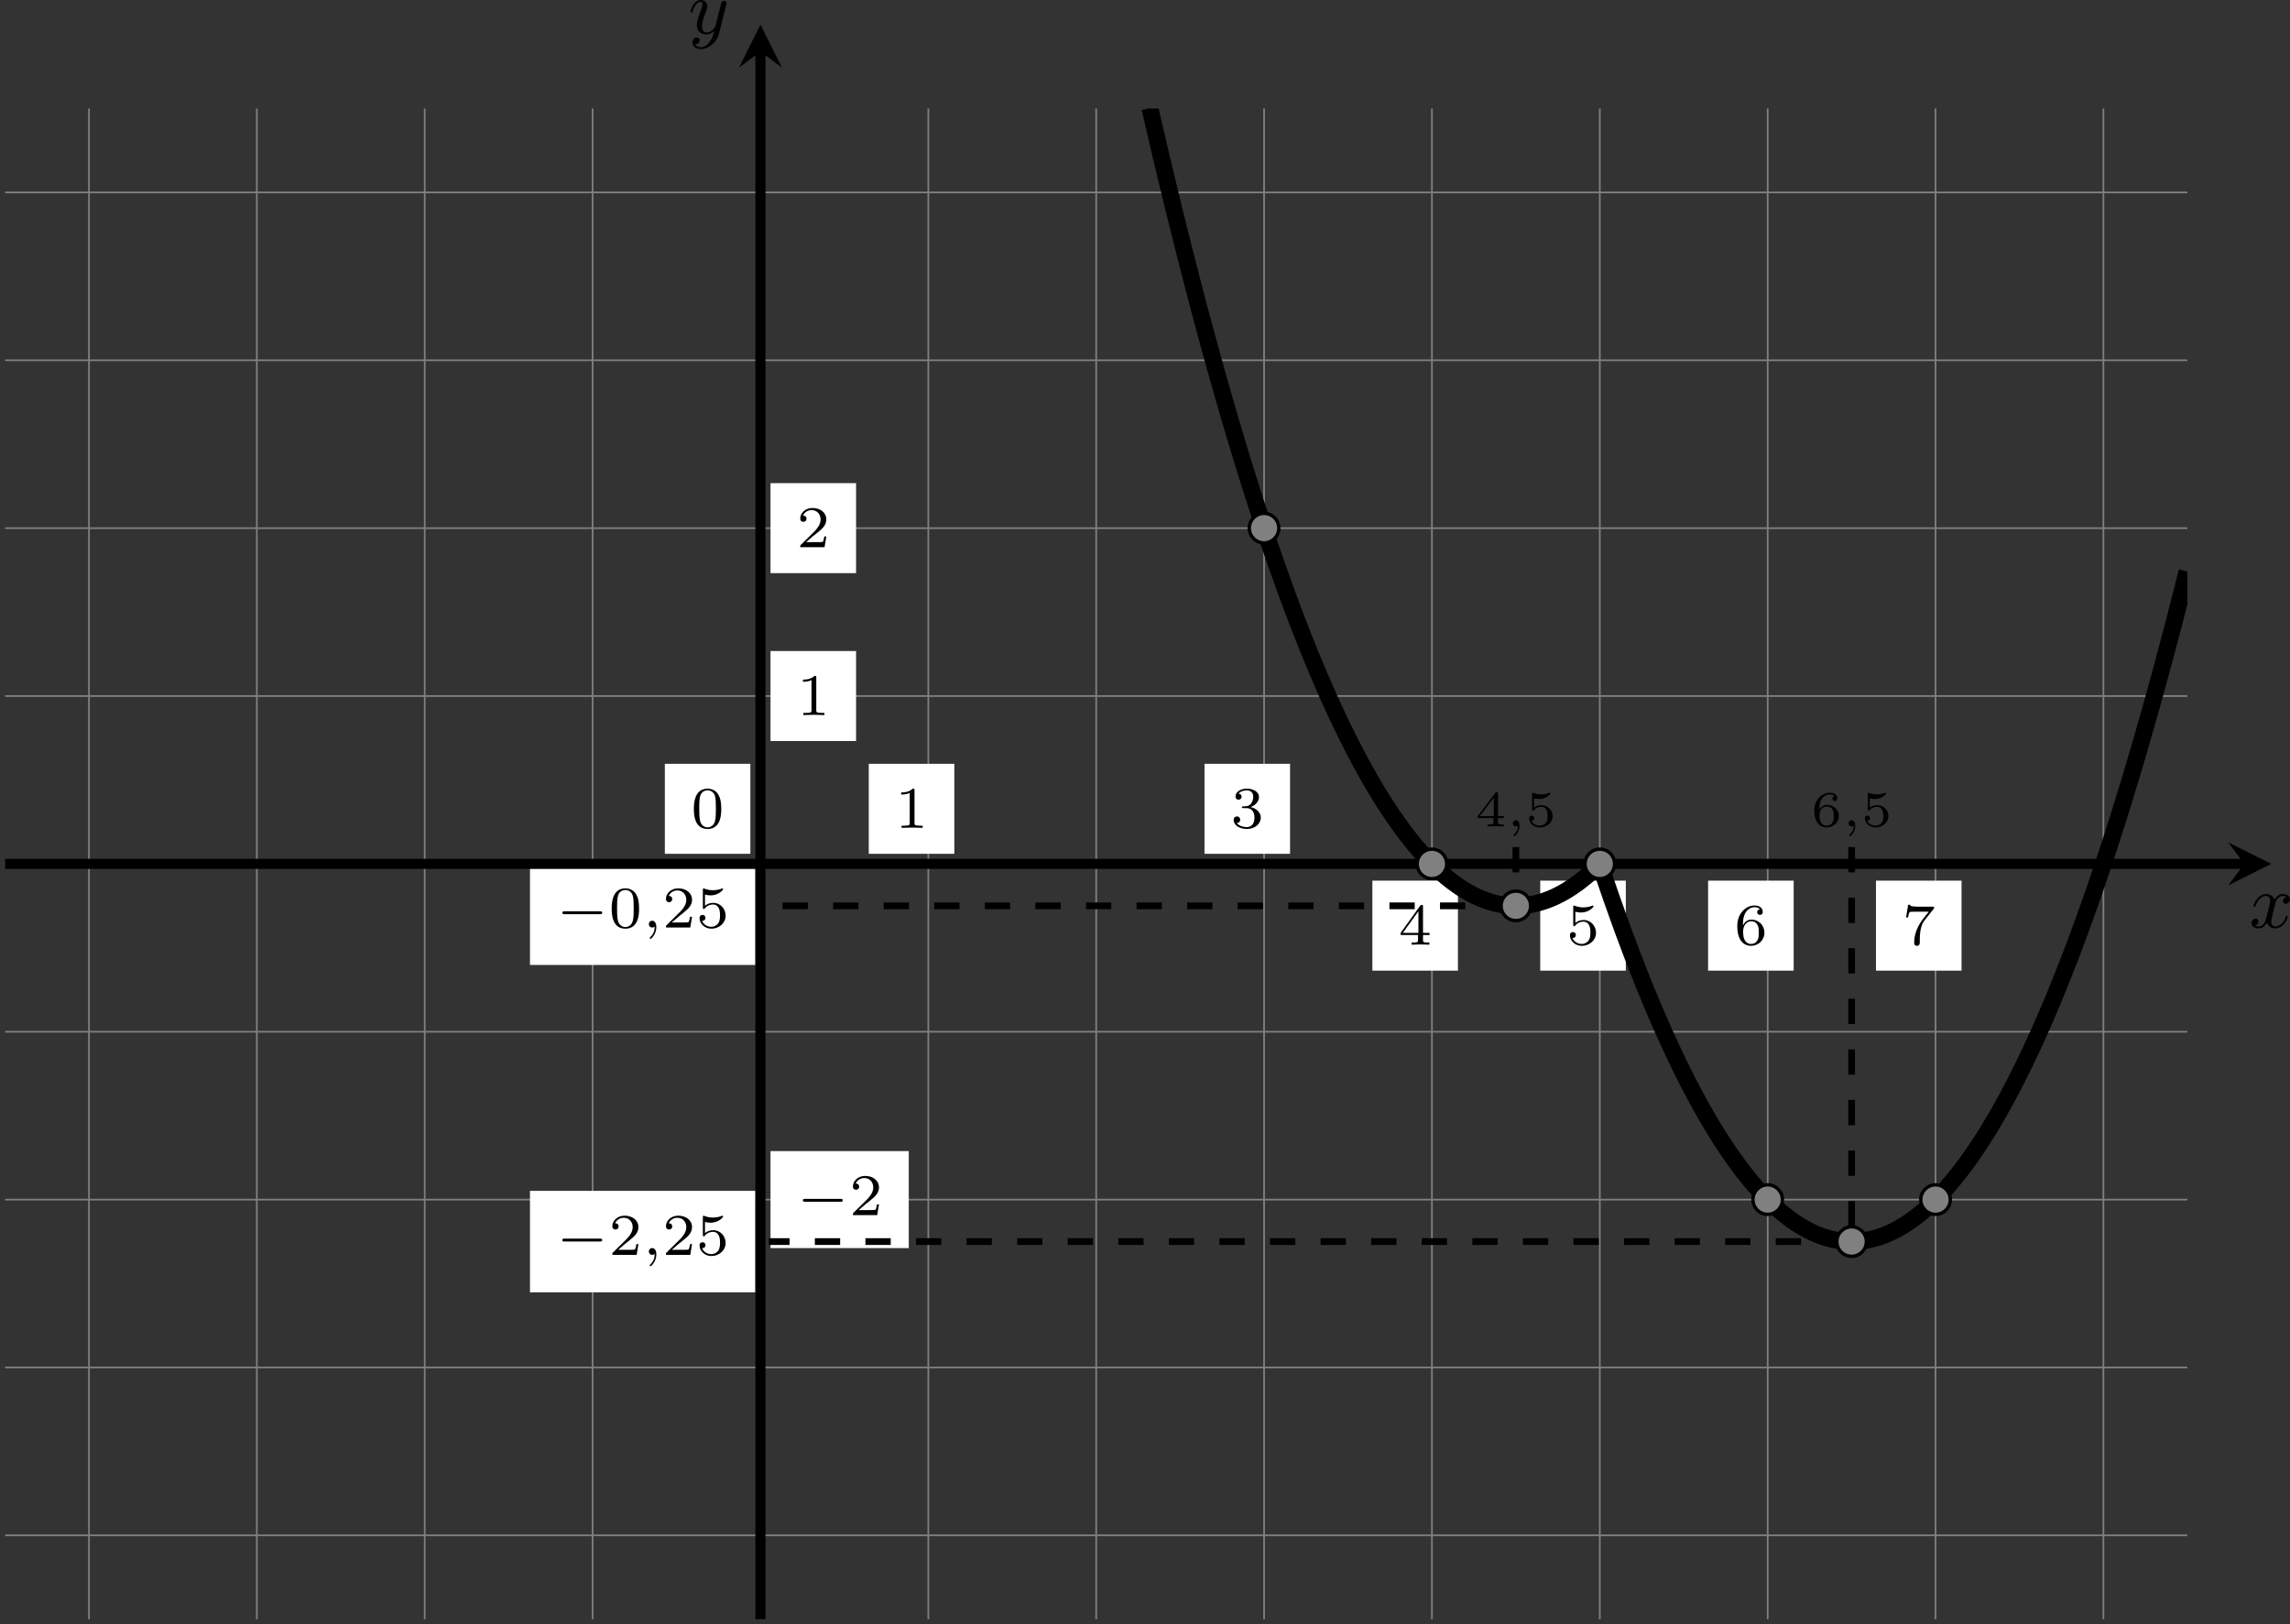 <?xml version='1.0' encoding='UTF-8'?>
<!-- This file was generated by dvisvgm 2.13.3 -->
<svg version='1.1' xmlns='http://www.w3.org/2000/svg' xmlns:xlink='http://www.w3.org/1999/xlink' width='541.37pt' height='384.015pt' viewBox='-0 331.009 541.37 384.015'>
<rect x="-0" y="331.009" width="541.37" height="384.015" fill="#333333" stroke="none"/>
<defs>
<clipPath id='clip1'>
<path d='M.598 356.914V178.328H258.551V356.914ZM258.551 178.328'/>
</clipPath>
<path id='g5-120' d='M4.411-3.622C4.08-3.56 3.981-3.273 3.981-3.138C3.981-2.968 4.107-2.815 4.331-2.815C4.582-2.815 4.824-3.031 4.824-3.344C4.824-3.757 4.376-3.963 3.954-3.963C3.416-3.963 3.102-3.488 2.995-3.3C2.824-3.739 2.43-3.963 2-3.963C1.04-3.963 .52-2.815 .52-2.582C.52-2.502 .583-2.475 .646-2.475C.726-2.475 .753-2.52 .771-2.573C1.049-3.461 1.641-3.739 1.982-3.739C2.242-3.739 2.475-3.569 2.475-3.147C2.475-2.824 2.089-1.39 1.973-.959C1.901-.681 1.632-.126 1.139-.126C.959-.126 .771-.188 .681-.242C.924-.287 1.103-.493 1.103-.726C1.103-.95 .933-1.049 .762-1.049C.502-1.049 .269-.825 .269-.52C.269-.081 .753 .099 1.13 .099C1.65 .099 1.955-.332 2.089-.574C2.313 .018 2.842 .099 3.084 .099C4.053 .099 4.564-1.067 4.564-1.282C4.564-1.327 4.537-1.39 4.447-1.39C4.349-1.39 4.34-1.354 4.295-1.219C4.098-.574 3.578-.126 3.111-.126C2.851-.126 2.609-.287 2.609-.717C2.609-.915 2.735-1.408 2.815-1.748C2.851-1.91 3.093-2.878 3.111-2.941C3.219-3.264 3.488-3.739 3.945-3.739C4.107-3.739 4.277-3.712 4.411-3.622Z'/>
<path id='g5-121' d='M4.501-3.452C4.51-3.497 4.528-3.551 4.528-3.604C4.528-3.721 4.447-3.865 4.25-3.865C4.133-3.865 3.972-3.793 3.9-3.622C3.891-3.587 3.802-3.219 3.748-3.022L3.3-1.228C3.228-.968 3.228-.95 3.21-.87C3.201-.834 2.824-.126 2.179-.126C1.623-.126 1.623-.69 1.623-.861C1.623-1.264 1.739-1.704 2.125-2.708C2.197-2.914 2.251-3.04 2.251-3.21C2.251-3.649 1.919-3.963 1.479-3.963C.619-3.963 .26-2.69 .26-2.582C.26-2.502 .323-2.475 .386-2.475C.484-2.475 .493-2.529 .529-2.645C.717-3.309 1.076-3.739 1.453-3.739C1.668-3.739 1.668-3.569 1.668-3.443C1.668-3.291 1.632-3.129 1.551-2.914C1.13-1.802 1.013-1.426 1.013-.995C1.013 0 1.82 .099 2.152 .099C2.591 .099 2.905-.134 3.067-.296C2.95 .161 2.851 .565 2.502 1.013C2.233 1.372 1.874 1.614 1.479 1.614C1.228 1.614 .933 1.524 .807 1.273C1.282 1.273 1.345 .879 1.345 .789C1.345 .592 1.201 .466 1.004 .466C.789 .466 .502 .637 .502 1.049C.502 1.515 .915 1.838 1.479 1.838C2.394 1.838 3.371 1.058 3.631 .009L4.501-3.452Z'/>
<path id='g4-59' d='M1.375-.084C1.375 .484 1.076 .813 .927 .944C.867 1.004 .849 1.016 .849 1.052C.849 1.106 .903 1.16 .95 1.16C1.034 1.16 1.572 .681 1.572-.054C1.572-.43 1.417-.723 1.13-.723C.897-.723 .771-.538 .771-.365C.771-.185 .897 0 1.136 0C1.225 0 1.309-.024 1.375-.084Z'/>
<path id='g6-52' d='M3.371-.98V-1.213H2.672V-3.856C2.672-3.993 2.672-4.035 2.523-4.035C2.415-4.035 2.403-4.017 2.349-3.945L.275-1.213V-.98H2.134V-.502C2.134-.305 2.134-.233 1.632-.233H1.459V0C1.578-.006 2.14-.024 2.403-.024S3.228-.006 3.347 0V-.233H3.174C2.672-.233 2.672-.305 2.672-.502V-.98H3.371ZM2.176-3.383V-1.213H.532L2.176-3.383Z'/>
<path id='g6-53' d='M1.016-3.318C1.213-3.264 1.423-3.24 1.626-3.24C1.757-3.24 2.092-3.24 2.469-3.449C2.57-3.509 2.941-3.754 2.941-3.879C2.941-3.957 2.881-3.975 2.857-3.975C2.839-3.975 2.833-3.975 2.768-3.951C2.552-3.867 2.248-3.784 1.859-3.784C1.566-3.784 1.243-3.838 .974-3.939C.915-3.963 .891-3.975 .867-3.975C.783-3.975 .783-3.909 .783-3.814V-2.02C.783-1.919 .783-1.847 .891-1.847C.944-1.847 .962-1.871 1.004-1.919C1.154-2.11 1.417-2.313 1.883-2.313C2.618-2.313 2.618-1.417 2.618-1.225C2.618-.992 2.6-.658 2.403-.412C2.218-.185 1.943-.09 1.686-.09C1.273-.09 .861-.317 .717-.664C1.01-.669 1.046-.903 1.046-.974C1.046-1.136 .921-1.279 .735-1.279C.681-1.279 .43-1.249 .43-.95C.43-.4 .95 .126 1.704 .126C2.523 .126 3.216-.454 3.216-1.201C3.216-1.883 2.666-2.505 1.895-2.505C1.506-2.505 1.207-2.379 1.016-2.218V-3.318Z'/>
<path id='g6-54' d='M.974-1.979C.98-2.277 .992-2.774 1.201-3.144C1.465-3.599 1.859-3.778 2.218-3.778C2.355-3.778 2.63-3.754 2.774-3.587C2.552-3.551 2.517-3.395 2.517-3.3C2.517-3.144 2.624-3.013 2.803-3.013S3.096-3.126 3.096-3.312C3.096-3.676 2.821-3.975 2.212-3.975C1.285-3.975 .377-3.168 .377-1.895C.377-.442 1.052 .126 1.841 .126C2.074 .126 2.481 .09 2.845-.263C3.037-.454 3.27-.693 3.27-1.219C3.27-1.423 3.246-1.805 2.881-2.146C2.672-2.337 2.409-2.546 1.901-2.546C1.482-2.546 1.178-2.331 .974-1.979ZM1.835-.09C.992-.09 .992-1.118 .992-1.351C.992-1.865 1.333-2.355 1.871-2.355C2.182-2.355 2.361-2.23 2.505-2.038C2.672-1.805 2.672-1.536 2.672-1.219C2.672-.807 2.66-.604 2.457-.365C2.313-.185 2.122-.09 1.835-.09Z'/>
<path id='g10-59' d='M1.471-.112C1.471 .272 1.402 .718 .928 1.165C.9 1.193 .879 1.213 .879 1.248C.879 1.297 .934 1.346 .976 1.346C1.074 1.346 1.667 .788 1.667-.042C1.667-.474 1.499-.802 1.179-.802C.948-.802 .781-.621 .781-.404C.781-.181 .941 0 1.186 0C1.353 0 1.465-.112 1.471-.112Z'/>
<path id='g11-48' d='M3.599-2.225C3.599-2.992 3.508-3.543 3.187-4.031C2.971-4.352 2.538-4.631 1.981-4.631C.363-4.631 .363-2.727 .363-2.225S.363 .139 1.981 .139S3.599-1.723 3.599-2.225ZM1.981-.056C1.66-.056 1.234-.244 1.095-.816C.997-1.227 .997-1.799 .997-2.315C.997-2.824 .997-3.354 1.102-3.738C1.248-4.289 1.695-4.435 1.981-4.435C2.357-4.435 2.72-4.205 2.845-3.801C2.957-3.424 2.964-2.922 2.964-2.315C2.964-1.799 2.964-1.283 2.873-.844C2.734-.209 2.26-.056 1.981-.056Z'/>
<path id='g11-49' d='M2.336-4.435C2.336-4.624 2.322-4.631 2.127-4.631C1.681-4.191 1.046-4.184 .76-4.184V-3.933C.928-3.933 1.388-3.933 1.771-4.129V-.572C1.771-.342 1.771-.251 1.074-.251H.809V0C.934-.007 1.792-.028 2.05-.028C2.267-.028 3.145-.007 3.299 0V-.251H3.034C2.336-.251 2.336-.342 2.336-.572V-4.435Z'/>
<path id='g11-50' d='M3.522-1.269H3.285C3.264-1.116 3.194-.704 3.103-.635C3.048-.593 2.511-.593 2.413-.593H1.13C1.862-1.241 2.106-1.437 2.525-1.764C3.041-2.176 3.522-2.608 3.522-3.271C3.522-4.115 2.783-4.631 1.89-4.631C1.025-4.631 .439-4.024 .439-3.382C.439-3.027 .739-2.992 .809-2.992C.976-2.992 1.179-3.11 1.179-3.361C1.179-3.487 1.13-3.731 .767-3.731C.983-4.226 1.458-4.38 1.785-4.38C2.483-4.38 2.845-3.836 2.845-3.271C2.845-2.664 2.413-2.183 2.19-1.932L.509-.272C.439-.209 .439-.195 .439 0H3.313L3.522-1.269Z'/>
<path id='g11-51' d='M1.904-2.329C2.448-2.329 2.838-1.953 2.838-1.206C2.838-.342 2.336-.084 1.932-.084C1.653-.084 1.039-.16 .746-.572C1.074-.586 1.151-.816 1.151-.962C1.151-1.186 .983-1.346 .767-1.346C.572-1.346 .377-1.227 .377-.941C.377-.286 1.102 .139 1.946 .139C2.915 .139 3.585-.509 3.585-1.206C3.585-1.75 3.138-2.294 2.371-2.455C3.103-2.72 3.368-3.243 3.368-3.668C3.368-4.219 2.734-4.631 1.96-4.631S.593-4.254 .593-3.696C.593-3.459 .746-3.327 .955-3.327C1.172-3.327 1.311-3.487 1.311-3.682C1.311-3.884 1.172-4.031 .955-4.045C1.2-4.352 1.681-4.428 1.939-4.428C2.253-4.428 2.692-4.275 2.692-3.668C2.692-3.375 2.594-3.055 2.413-2.838C2.183-2.573 1.988-2.559 1.639-2.538C1.465-2.525 1.451-2.525 1.416-2.518C1.402-2.518 1.346-2.504 1.346-2.427C1.346-2.329 1.409-2.329 1.527-2.329H1.904Z'/>
<path id='g11-52' d='M3.689-1.144V-1.395H2.915V-4.505C2.915-4.652 2.915-4.7 2.762-4.7C2.678-4.7 2.65-4.7 2.58-4.603L.272-1.395V-1.144H2.322V-.572C2.322-.335 2.322-.251 1.757-.251H1.569V0C1.918-.014 2.364-.028 2.615-.028C2.873-.028 3.32-.014 3.668 0V-.251H3.48C2.915-.251 2.915-.335 2.915-.572V-1.144H3.689ZM2.371-3.947V-1.395H.53L2.371-3.947Z'/>
<path id='g11-53' d='M1.081-3.891C1.437-3.801 1.646-3.801 1.757-3.801C2.678-3.801 3.222-4.428 3.222-4.533C3.222-4.61 3.173-4.631 3.138-4.631C3.124-4.631 3.11-4.631 3.082-4.61C2.915-4.547 2.545-4.407 2.029-4.407C1.834-4.407 1.465-4.421 1.011-4.596C.941-4.631 .928-4.631 .921-4.631C.83-4.631 .83-4.554 .83-4.442V-2.385C.83-2.267 .83-2.183 .941-2.183C1.004-2.183 1.011-2.197 1.081-2.28C1.381-2.664 1.806-2.72 2.05-2.72C2.469-2.72 2.657-2.385 2.692-2.329C2.817-2.099 2.859-1.834 2.859-1.43C2.859-1.22 2.859-.809 2.65-.502C2.476-.251 2.176-.084 1.834-.084C1.381-.084 .914-.335 .739-.795C1.004-.774 1.137-.948 1.137-1.137C1.137-1.437 .879-1.492 .788-1.492C.774-1.492 .439-1.492 .439-1.116C.439-.488 1.011 .139 1.848 .139C2.741 .139 3.522-.523 3.522-1.402C3.522-2.19 2.922-2.915 2.057-2.915C1.75-2.915 1.388-2.838 1.081-2.573V-3.891Z'/>
<path id='g11-54' d='M1.046-2.28C1.046-2.852 1.095-3.368 1.36-3.794C1.597-4.17 1.974-4.428 2.42-4.428C2.629-4.428 2.908-4.373 3.048-4.184C2.873-4.17 2.727-4.052 2.727-3.85C2.727-3.675 2.845-3.522 3.055-3.522S3.389-3.661 3.389-3.864C3.389-4.268 3.096-4.631 2.406-4.631C1.402-4.631 .377-3.71 .377-2.211C.377-.404 1.227 .139 1.995 .139C2.845 .139 3.585-.509 3.585-1.423C3.585-2.308 2.88-2.964 2.064-2.964C1.506-2.964 1.2-2.594 1.046-2.28ZM1.995-.084C1.646-.084 1.374-.286 1.227-.593C1.123-.802 1.067-1.151 1.067-1.569C1.067-2.246 1.471-2.769 2.029-2.769C2.35-2.769 2.566-2.643 2.741-2.385C2.908-2.12 2.915-1.827 2.915-1.423C2.915-1.025 2.915-.732 2.727-.46C2.559-.216 2.336-.084 1.995-.084Z'/>
<path id='g11-55' d='M3.731-4.212C3.801-4.296 3.801-4.31 3.801-4.491H1.974C1.695-4.491 1.618-4.498 1.367-4.519C1.004-4.547 .99-4.596 .969-4.714H.732L.488-3.222H.725C.739-3.327 .809-3.787 .921-3.857C.976-3.898 1.541-3.898 1.646-3.898H3.166C2.943-3.605 2.587-3.173 2.441-2.978C1.527-1.778 1.444-.669 1.444-.258C1.444-.181 1.444 .139 1.771 .139C2.106 .139 2.106-.174 2.106-.265V-.544C2.106-1.897 2.385-2.518 2.685-2.894L3.731-4.212Z'/>
<path id='g9-0' d='M5.189-1.576C5.3-1.576 5.467-1.576 5.467-1.743C5.467-1.918 5.307-1.918 5.189-1.918H1.032C.921-1.918 .753-1.918 .753-1.75C.753-1.576 .914-1.576 1.032-1.576H5.189Z'/>
</defs>
<g id='page11' transform='matrix(2 0 0 2 0 0)'>
<path d='M.598 346.992H258.551M.598 327.148H258.551M.598 307.309H258.551M.598 287.465H258.551M.598 267.621H258.551M.598 247.781H258.551M.598 227.938H258.551M.598 208.094H258.551M.598 188.25H258.551M10.52 356.914V178.328M30.359 356.914V178.328M50.203 356.914V178.328M70.047 356.914V178.328M89.887 356.914V178.328M109.731 356.914V178.328M129.574 356.914V178.328M149.418 356.914V178.328M169.258 356.914V178.328M189.102 356.914V178.328M208.946 356.914V178.328M228.789 356.914V178.328M248.629 356.914V178.328' stroke='#808080' fill='none' stroke-width='.199'/>
<path d='M62.645 318.266H89.293V306.273H62.645Z' fill='#fff'/>
<g transform='matrix(1 0 0 1 -24.174 46.215)'>
<use x='89.889' y='267.622' xlink:href='#g9-0'/>
<use x='96.115' y='267.622' xlink:href='#g11-50'/>
<use x='100.087' y='267.622' xlink:href='#g10-59'/>
<use x='102.453' y='267.622' xlink:href='#g11-50'/>
<use x='106.424' y='267.622' xlink:href='#g11-53'/>
</g>
<path d='M62.645 279.57H89.293V267.578H62.645Z' fill='#fff'/>
<g transform='matrix(1 0 0 1 -24.174 7.522)'>
<use x='89.889' y='267.622' xlink:href='#g9-0'/>
<use x='96.115' y='267.622' xlink:href='#g11-48'/>
<use x='100.087' y='267.622' xlink:href='#g10-59'/>
<use x='102.453' y='267.622' xlink:href='#g11-50'/>
<use x='106.424' y='267.622' xlink:href='#g11-53'/>
</g>
<path d='M78.586 266.43H88.695V255.793H78.586Z' fill='#fff'/>
<g transform='matrix(1 0 0 1 -8.233 -4.262)'>
<use x='89.889' y='267.622' xlink:href='#g11-48'/>
</g>
<path d='M91.078 313.039H107.418V301.574H91.078Z' fill='#fff'/>
<g transform='matrix(1 0 0 1 4.262 41.517)'>
<use x='89.889' y='267.622' xlink:href='#g9-0'/>
<use x='96.115' y='267.622' xlink:href='#g11-50'/>
</g>
<path d='M91.078 253.098H101.191V242.461H91.078Z' fill='#fff'/>
<g transform='matrix(1 0 0 1 4.262 -17.595)'>
<use x='89.889' y='267.622' xlink:href='#g11-49'/>
</g>
<path d='M91.078 233.254H101.191V222.617H91.078Z' fill='#fff'/>
<g transform='matrix(1 0 0 1 4.262 -37.438)'>
<use x='89.889' y='267.622' xlink:href='#g11-50'/>
</g>
<path d='M102.691 266.43H112.805V255.793H102.691Z' fill='#fff'/>
<g transform='matrix(1 0 0 1 15.872 -4.262)'>
<use x='89.889' y='267.622' xlink:href='#g11-49'/>
</g>
<path d='M142.375 266.43H152.488V255.793H142.375Z' fill='#fff'/>
<g transform='matrix(1 0 0 1 55.558 -4.262)'>
<use x='89.889' y='267.622' xlink:href='#g11-51'/>
</g>
<path d='M162.219 280.242H172.332V269.605H162.219Z' fill='#fff'/>
<g transform='matrix(1 0 0 1 75.4 9.55)'>
<use x='89.889' y='267.622' xlink:href='#g11-52'/>
</g>
<path d='M182.062 280.242H192.176V269.605H182.062Z' fill='#fff'/>
<g transform='matrix(1 0 0 1 95.243 9.55)'>
<use x='89.889' y='267.622' xlink:href='#g11-53'/>
</g>
<path d='M201.903 280.242H212.016V269.605H201.903Z' fill='#fff'/>
<g transform='matrix(1 0 0 1 115.086 9.55)'>
<use x='89.889' y='267.622' xlink:href='#g11-54'/>
</g>
<path d='M221.746 280.242H231.86V269.605H221.746Z' fill='#fff'/>
<g transform='matrix(1 0 0 1 134.928 9.55)'>
<use x='89.889' y='267.622' xlink:href='#g11-55'/>
</g>
<g transform='matrix(1 0 0 1 84.504 -4.432)'>
<use x='89.889' y='267.622' xlink:href='#g6-52'/>
<use x='93.542' y='267.622' xlink:href='#g4-59'/>
<use x='95.811' y='267.622' xlink:href='#g6-53'/>
</g>
<path d='M179.18 265.637V272.582' stroke='#000' fill='none' stroke-width='.797' stroke-miterlimit='10' stroke-dasharray='2.989 2.989'/>
<g transform='matrix(1 0 0 1 124.189 -4.432)'>
<use x='89.889' y='267.622' xlink:href='#g6-54'/>
<use x='93.542' y='267.622' xlink:href='#g4-59'/>
<use x='95.811' y='267.622' xlink:href='#g6-53'/>
</g>
<path d='M218.868 265.637V312.269' stroke='#000' fill='none' stroke-width='.797' stroke-miterlimit='10' stroke-dasharray='2.989 2.989'/>
<path d='M.598 267.621H265.286' stroke='#000' fill='none' stroke-width='1.196' stroke-miterlimit='10'/>
<path d='M268.473 267.621L263.371 265.07L265.286 267.621L263.371 270.172'/>
<g transform='matrix(1 0 0 1 175.972 7.529)'>
<use x='89.889' y='267.622' xlink:href='#g5-120'/>
</g>
<path d='M89.887 356.914V171.598' stroke='#000' fill='none' stroke-width='1.196' stroke-miterlimit='10'/>
<path d='M89.887 168.41L87.34 173.508L89.887 171.598L92.438 173.508'/>
<g transform='matrix(1 0 0 1 -8.529 -98.155)'>
<use x='89.889' y='267.622' xlink:href='#g5-121'/>
</g>
<path d='M179.18 272.582H90.879' stroke='#000' fill='none' stroke-width='.797' stroke-miterlimit='10' stroke-dasharray='2.989 2.989'/>
<path d='M218.868 312.269H90.879' stroke='#000' fill='none' stroke-width='.797' stroke-miterlimit='10' stroke-dasharray='2.989 2.989'/>
<path d='M189.102 267.621C189.102 267.621 189.356 268.375 189.449 268.664C189.547 268.949 189.703 269.406 189.801 269.691C189.895 269.973 190.051 270.426 190.149 270.707C190.246 270.984 190.403 271.434 190.496 271.711C190.594 271.984 190.75 272.426 190.848 272.699C190.942 272.973 191.098 273.41 191.196 273.68C191.293 273.949 191.446 274.379 191.543 274.645C191.641 274.914 191.797 275.336 191.891 275.602C191.989 275.863 192.145 276.285 192.243 276.543C192.34 276.801 192.493 277.215 192.59 277.473C192.688 277.731 192.844 278.137 192.938 278.391C193.036 278.644 193.192 279.047 193.289 279.297C193.383 279.547 193.539 279.941 193.637 280.188S193.887 280.828 193.985 281.07C194.082 281.312 194.239 281.699 194.332 281.938C194.43 282.18 194.586 282.559 194.684 282.793C194.782 283.031 194.934 283.406 195.032 283.641C195.129 283.871 195.286 284.242 195.379 284.469C195.477 284.699 195.633 285.062 195.731 285.289C195.825 285.516 195.981 285.875 196.079 286.098C196.176 286.32 196.329 286.672 196.426 286.891C196.524 287.113 196.68 287.461 196.778 287.676C196.871 287.891 197.028 288.234 197.125 288.445C197.223 288.656 197.375 288.996 197.473 289.203C197.571 289.414 197.727 289.746 197.821 289.949C197.918 290.156 198.075 290.481 198.172 290.684C198.266 290.887 198.422 291.207 198.52 291.406C198.618 291.602 198.774 291.918 198.868 292.113C198.965 292.309 199.121 292.621 199.219 292.812C199.313 293.004 199.469 293.309 199.567 293.496C199.664 293.684 199.817 293.984 199.914 294.168C200.012 294.352 200.168 294.648 200.262 294.828C200.36 295.008 200.516 295.297 200.614 295.477C200.711 295.652 200.864 295.938 200.961 296.113C201.059 296.285 201.215 296.562 201.309 296.734C201.407 296.906 201.563 297.18 201.661 297.348C201.754 297.516 201.911 297.781 202.008 297.945C202.106 298.109 202.258 298.371 202.356 298.531C202.454 298.691 202.61 298.949 202.704 299.106C202.801 299.262 202.957 299.512 203.055 299.668C203.153 299.82 203.305 300.066 203.403 300.219C203.5 300.367 203.657 300.609 203.75 300.754C203.848 300.902 204.004 301.137 204.102 301.281C204.196 301.426 204.352 301.652 204.45 301.793C204.547 301.934 204.7 302.156 204.797 302.293C204.895 302.43 205.051 302.648 205.149 302.781C205.243 302.918 205.399 303.129 205.496 303.258C205.594 303.391 205.746 303.594 205.844 303.723C205.942 303.848 206.098 304.051 206.192 304.176C206.289 304.297 206.446 304.492 206.543 304.613C206.637 304.734 206.793 304.926 206.891 305.039C206.989 305.156 207.145 305.344 207.239 305.457C207.336 305.57 207.493 305.75 207.59 305.859C207.684 305.969 207.84 306.141 207.938 306.25C208.036 306.356 208.188 306.523 208.286 306.625C208.383 306.731 208.539 306.894 208.633 306.992C208.731 307.094 208.887 307.25 208.985 307.348C209.082 307.441 209.235 307.594 209.332 307.688C209.43 307.781 209.586 307.926 209.68 308.016C209.778 308.106 209.934 308.246 210.032 308.332C210.125 308.418 210.282 308.555 210.379 308.637C210.477 308.719 210.629 308.852 210.727 308.93S210.981 309.133 211.079 309.211C211.172 309.285 211.329 309.406 211.426 309.477C211.524 309.551 211.676 309.664 211.774 309.734C211.871 309.801 212.028 309.91 212.121 309.977C212.219 310.043 212.375 310.144 212.473 310.207C212.567 310.269 212.723 310.367 212.821 310.426C212.918 310.484 213.071 310.578 213.168 310.633C213.266 310.688 213.422 310.773 213.52 310.828C213.614 310.879 213.77 310.961 213.868 311.008C213.965 311.059 214.118 311.133 214.215 311.18C214.313 311.223 214.469 311.293 214.563 311.336C214.661 311.379 214.817 311.441 214.914 311.481C215.008 311.519 215.164 311.578 215.262 311.613C215.36 311.648 215.516 311.703 215.61 311.734C215.707 311.766 215.864 311.812 215.961 311.844C216.055 311.871 216.211 311.914 216.309 311.938C216.407 311.965 216.559 312 216.657 312.023C216.754 312.043 216.911 312.074 217.004 312.094C217.102 312.113 217.258 312.137 217.356 312.152C217.454 312.168 217.606 312.188 217.704 312.199C217.801 312.211 217.957 312.227 218.051 312.234C218.149 312.242 218.305 312.254 218.403 312.258C218.496 312.262 218.653 312.266 218.75 312.266C218.848 312.269 219 312.266 219.098 312.266C219.196 312.262 219.352 312.258 219.45 312.25C219.543 312.246 219.7 312.234 219.797 312.223C219.895 312.215 220.047 312.199 220.145 312.188C220.243 312.172 220.399 312.152 220.493 312.133C220.59 312.117 220.746 312.09 220.844 312.07C220.938 312.051 221.094 312.019 221.192 311.996C221.289 311.973 221.442 311.934 221.539 311.906C221.637 311.883 221.793 311.836 221.891 311.809C221.985 311.777 222.141 311.727 222.239 311.695C222.336 311.664 222.489 311.606 222.586 311.57C222.684 311.535 222.84 311.473 222.934 311.434C223.032 311.394 223.188 311.328 223.286 311.285C223.383 311.242 223.536 311.168 223.633 311.121C223.731 311.078 223.887 311 223.981 310.949C224.079 310.898 224.235 310.816 224.332 310.762C224.426 310.711 224.582 310.621 224.68 310.566C224.778 310.508 224.93 310.414 225.028 310.356C225.125 310.293 225.282 310.195 225.375 310.133C225.473 310.066 225.629 309.965 225.727 309.898C225.825 309.828 225.977 309.719 226.075 309.648C226.172 309.578 226.329 309.465 226.422 309.391C226.52 309.316 226.676 309.195 226.774 309.117C226.868 309.039 227.024 308.914 227.121 308.832C227.219 308.754 227.371 308.621 227.469 308.539C227.567 308.453 227.723 308.316 227.821 308.231C227.914 308.141 228.071 308 228.168 307.906C228.266 307.816 228.418 307.668 228.516 307.574C228.614 307.481 228.77 307.328 228.864 307.231C228.961 307.133 229.118 306.973 229.215 306.871C229.309 306.769 229.465 306.606 229.563 306.504C229.661 306.398 229.817 306.227 229.911 306.121C230.008 306.012 230.164 305.836 230.262 305.727C230.356 305.613 230.512 305.434 230.61 305.32C230.707 305.203 230.86 305.019 230.957 304.898C231.055 304.781 231.211 304.59 231.305 304.469C231.403 304.348 231.559 304.148 231.657 304.023C231.754 303.898 231.907 303.699 232.004 303.57C232.102 303.441 232.258 303.234 232.352 303.102C232.45 302.969 232.606 302.758 232.704 302.621C232.797 302.484 232.954 302.266 233.051 302.129C233.149 301.988 233.301 301.766 233.399 301.625C233.496 301.481 233.653 301.25 233.746 301.106C233.844 300.961 234 300.727 234.098 300.578C234.196 300.43 234.348 300.188 234.446 300.035C234.543 299.883 234.7 299.637 234.793 299.481C234.891 299.328 235.047 299.074 235.145 298.914C235.239 298.758 235.395 298.5 235.493 298.336C235.59 298.176 235.743 297.914 235.84 297.746C235.938 297.582 236.094 297.312 236.192 297.144C236.286 296.977 236.442 296.699 236.539 296.527C236.637 296.356 236.789 296.078 236.887 295.902C236.985 295.727 237.141 295.441 237.235 295.262C237.332 295.082 237.489 294.793 237.586 294.609C237.68 294.426 237.836 294.133 237.934 293.945S238.188 293.457 238.282 293.269C238.379 293.078 238.536 292.773 238.633 292.578C238.727 292.387 238.883 292.074 238.981 291.879S239.231 291.367 239.329 291.164C239.426 290.965 239.582 290.644 239.676 290.441C239.774 290.238 239.93 289.91 240.028 289.703C240.125 289.496 240.278 289.164 240.375 288.953C240.473 288.742 240.629 288.402 240.723 288.191C240.821 287.977 240.977 287.633 241.075 287.414C241.168 287.199 241.325 286.848 241.422 286.629C241.52 286.41 241.672 286.055 241.77 285.828C241.868 285.606 242.024 285.246 242.121 285.019C242.215 284.793 242.371 284.426 242.469 284.195S242.719 283.594 242.817 283.359C242.914 283.125 243.071 282.746 243.164 282.512C243.262 282.273 243.418 281.891 243.516 281.648C243.61 281.41 243.766 281.019 243.864 280.777C243.961 280.535 244.114 280.141 244.211 279.891C244.309 279.644 244.465 279.246 244.563 278.996C244.657 278.746 244.813 278.34 244.911 278.086C245.008 277.832 245.161 277.422 245.258 277.164C245.356 276.906 245.512 276.492 245.606 276.23C245.704 275.969 245.86 275.547 245.957 275.285C246.051 275.02 246.207 274.594 246.305 274.324C246.403 274.059 246.559 273.625 246.653 273.355C246.75 273.082 246.907 272.645 247.004 272.371C247.098 272.098 247.254 271.656 247.352 271.375C247.45 271.098 247.602 270.648 247.7 270.367C247.797 270.086 247.954 269.633 248.047 269.348C248.145 269.062 248.301 268.605 248.399 268.316C248.496 268.027 248.649 267.562 248.746 267.273C248.844 266.98 249 266.512 249.094 266.215C249.192 265.922 249.348 265.445 249.446 265.148C249.539 264.848 249.696 264.367 249.793 264.066C249.891 263.766 250.043 263.277 250.141 262.973C250.239 262.668 250.395 262.176 250.493 261.867C250.586 261.559 250.743 261.062 250.84 260.75C250.938 260.437 251.09 259.934 251.188 259.617C251.286 259.305 251.442 258.797 251.536 258.477C251.633 258.156 251.789 257.645 251.887 257.32C251.981 257 252.137 256.481 252.235 256.156C252.332 255.828 252.485 255.305 252.582 254.977C252.68 254.644 252.836 254.117 252.934 253.785C253.028 253.453 253.184 252.914 253.282 252.582C253.379 252.246 253.532 251.703 253.629 251.363C253.727 251.023 253.883 250.477 253.977 250.137C254.075 249.793 254.231 249.242 254.329 248.894C254.426 248.551 254.579 247.992 254.676 247.641C254.774 247.293 254.93 246.731 255.024 246.379C255.121 246.023 255.278 245.457 255.375 245.102C255.469 244.742 255.625 244.172 255.723 243.812C255.821 243.449 255.973 242.871 256.071 242.508C256.168 242.144 256.325 241.562 256.418 241.195C256.516 240.828 256.672 240.238 256.77 239.867C256.868 239.5 257.02 238.902 257.118 238.531C257.215 238.156 257.371 237.555 257.465 237.18C257.563 236.801 257.719 236.195 257.817 235.816C257.911 235.434 258.067 234.824 258.164 234.441C258.262 234.055 258.512 233.051 258.512 233.051' stroke='#000' fill='none' stroke-width='1.993' stroke-miterlimit='10' clip-path='url(#clip1)'/>
<path d='M135.922 178.281C135.922 178.281 136.117 179.121 136.191 179.445C136.266 179.766 136.383 180.277 136.457 180.598C136.531 180.918 136.652 181.426 136.727 181.742C136.801 182.062 136.918 182.566 136.992 182.883S137.184 183.703 137.258 184.016S137.453 184.828 137.527 185.141C137.602 185.449 137.719 185.949 137.793 186.258C137.867 186.566 137.984 187.062 138.059 187.367C138.133 187.676 138.254 188.164 138.328 188.473C138.402 188.777 138.519 189.266 138.594 189.566C138.668 189.871 138.789 190.356 138.859 190.656C138.934 190.957 139.055 191.438 139.129 191.738C139.203 192.035 139.32 192.516 139.394 192.812S139.59 193.586 139.664 193.879C139.738 194.176 139.856 194.644 139.93 194.938C140.004 195.234 140.121 195.703 140.195 195.992C140.269 196.285 140.391 196.75 140.465 197.039C140.539 197.328 140.656 197.789 140.731 198.078C140.805 198.363 140.922 198.824 140.996 199.109C141.07 199.394 141.191 199.848 141.266 200.133C141.34 200.414 141.457 200.867 141.531 201.148C141.606 201.43 141.727 201.879 141.797 202.16C141.871 202.438 141.992 202.883 142.066 203.16C142.141 203.438 142.258 203.883 142.332 204.156C142.406 204.434 142.527 204.871 142.602 205.144C142.676 205.418 142.793 205.856 142.867 206.125C142.941 206.398 143.059 206.832 143.133 207.102C143.207 207.371 143.328 207.801 143.402 208.066C143.477 208.332 143.594 208.762 143.668 209.027C143.742 209.293 143.859 209.715 143.934 209.977C144.008 210.242 144.129 210.664 144.203 210.922C144.277 211.184 144.394 211.602 144.469 211.859C144.543 212.121 144.664 212.535 144.738 212.793C144.809 213.051 144.93 213.461 145.004 213.715C145.078 213.973 145.195 214.379 145.269 214.633S145.465 215.289 145.539 215.543C145.613 215.793 145.731 216.195 145.805 216.441C145.879 216.691 145.996 217.09 146.07 217.336C146.144 217.586 146.266 217.981 146.34 218.227C146.414 218.473 146.531 218.863 146.606 219.106C146.68 219.348 146.797 219.738 146.871 219.981C146.945 220.219 147.066 220.606 147.141 220.844C147.215 221.086 147.332 221.465 147.406 221.703C147.481 221.941 147.602 222.32 147.676 222.555C147.746 222.789 147.867 223.168 147.941 223.398C148.016 223.633 148.133 224.004 148.207 224.238C148.281 224.469 148.402 224.84 148.477 225.066C148.551 225.297 148.668 225.664 148.742 225.891C148.816 226.117 148.934 226.481 149.008 226.707C149.082 226.93 149.203 227.289 149.277 227.516C149.352 227.738 149.469 228.094 149.543 228.316C149.617 228.539 149.734 228.891 149.809 229.109C149.883 229.328 150.004 229.68 150.078 229.898C150.152 230.113 150.269 230.461 150.344 230.676C150.418 230.891 150.539 231.234 150.613 231.449C150.684 231.664 150.805 232.004 150.879 232.215C150.953 232.426 151.07 232.762 151.144 232.973C151.219 233.184 151.34 233.516 151.414 233.723C151.488 233.93 151.606 234.262 151.68 234.469C151.754 234.672 151.871 235 151.945 235.203S152.141 235.731 152.215 235.934C152.289 236.137 152.406 236.457 152.481 236.656C152.555 236.856 152.672 237.172 152.746 237.371S152.941 237.883 153.016 238.078S153.207 238.586 153.281 238.781C153.356 238.973 153.477 239.281 153.551 239.473C153.621 239.664 153.742 239.969 153.816 240.16C153.891 240.348 154.008 240.652 154.082 240.84S154.277 241.324 154.352 241.512C154.426 241.695 154.543 241.992 154.617 242.176S154.809 242.652 154.883 242.832C154.957 243.016 155.078 243.305 155.152 243.484C155.227 243.664 155.344 243.949 155.418 244.125C155.492 244.305 155.609 244.586 155.684 244.762S155.879 245.219 155.953 245.391C156.027 245.566 156.144 245.84 156.219 246.012C156.293 246.184 156.414 246.457 156.488 246.629C156.559 246.797 156.68 247.066 156.754 247.234C156.828 247.402 156.945 247.668 157.019 247.836C157.094 248 157.215 248.266 157.289 248.426C157.363 248.59 157.481 248.852 157.555 249.012C157.629 249.176 157.746 249.434 157.82 249.59C157.894 249.75 158.016 250.004 158.09 250.164C158.164 250.32 158.281 250.57 158.356 250.727C158.43 250.883 158.547 251.129 158.621 251.285C158.695 251.438 158.816 251.684 158.891 251.832C158.965 251.984 159.082 252.227 159.156 252.375C159.231 252.527 159.352 252.766 159.426 252.91C159.5 253.059 159.617 253.293 159.691 253.441C159.766 253.586 159.883 253.816 159.957 253.961C160.031 254.106 160.152 254.332 160.227 254.477C160.301 254.617 160.418 254.844 160.492 254.981C160.566 255.121 160.684 255.344 160.758 255.481C160.832 255.617 160.953 255.836 161.027 255.973C161.102 256.109 161.219 256.324 161.293 256.457C161.367 256.59 161.484 256.805 161.559 256.938C161.633 257.066 161.754 257.277 161.828 257.406S162.019 257.742 162.094 257.871C162.168 257.996 162.289 258.199 162.363 258.328C162.438 258.453 162.555 258.652 162.629 258.777C162.703 258.898 162.82 259.098 162.894 259.219S163.09 259.531 163.164 259.652C163.238 259.773 163.356 259.961 163.43 260.078C163.504 260.199 163.621 260.383 163.695 260.5S163.891 260.801 163.965 260.914C164.039 261.027 164.156 261.207 164.231 261.32C164.305 261.43 164.422 261.609 164.496 261.719C164.57 261.828 164.691 262.004 164.766 262.109C164.84 262.219 164.957 262.387 165.031 262.496C165.106 262.602 165.227 262.77 165.301 262.871C165.375 262.977 165.492 263.141 165.566 263.242S165.758 263.504 165.832 263.605C165.906 263.703 166.027 263.863 166.102 263.961C166.176 264.059 166.293 264.211 166.367 264.309C166.441 264.402 166.559 264.555 166.633 264.648S166.828 264.891 166.902 264.984C166.977 265.074 167.094 265.223 167.168 265.312C167.242 265.402 167.359 265.543 167.434 265.629C167.508 265.719 167.629 265.859 167.703 265.941C167.777 266.027 167.894 266.164 167.969 266.25C168.043 266.332 168.164 266.465 168.238 266.547C168.312 266.629 168.43 266.758 168.504 266.836C168.578 266.918 168.695 267.043 168.769 267.121S168.965 267.32 169.039 267.398C169.113 267.473 169.231 267.594 169.305 267.668C169.379 267.742 169.496 267.859 169.57 267.93C169.644 268 169.766 268.113 169.84 268.184C169.914 268.254 170.031 268.363 170.106 268.434C170.18 268.5 170.301 268.609 170.371 268.672C170.445 268.738 170.566 268.844 170.641 268.906S170.832 269.07 170.906 269.133C170.981 269.195 171.102 269.293 171.176 269.352C171.25 269.41 171.367 269.508 171.441 269.562C171.516 269.621 171.633 269.711 171.707 269.77C171.781 269.824 171.902 269.914 171.977 269.965C172.051 270.02 172.168 270.105 172.242 270.156S172.434 270.289 172.508 270.34C172.582 270.391 172.703 270.469 172.777 270.516C172.852 270.562 172.969 270.641 173.043 270.684C173.117 270.73 173.238 270.801 173.309 270.848C173.383 270.891 173.504 270.957 173.578 271S173.769 271.109 173.844 271.148C173.918 271.187 174.039 271.25 174.113 271.289C174.188 271.324 174.305 271.387 174.379 271.422C174.453 271.457 174.57 271.512 174.644 271.547C174.719 271.582 174.84 271.633 174.914 271.664C174.988 271.695 175.106 271.746 175.18 271.777C175.254 271.805 175.371 271.852 175.445 271.879C175.519 271.906 175.641 271.953 175.715 271.977C175.789 272.004 175.906 272.043 175.981 272.066C176.055 272.09 176.176 272.129 176.246 272.148C176.32 272.172 176.441 272.203 176.516 272.227C176.59 272.246 176.707 272.273 176.781 272.293C176.856 272.312 176.977 272.336 177.051 272.355C177.125 272.371 177.242 272.395 177.316 272.406C177.391 272.422 177.508 272.441 177.582 272.453C177.656 272.465 177.777 272.484 177.852 272.492C177.926 272.504 178.043 272.52 178.117 272.527C178.191 272.535 178.309 272.547 178.383 272.551C178.457 272.559 178.578 272.566 178.652 272.57C178.727 272.574 178.844 272.578 178.918 272.578C178.992 272.582 179.113 272.582 179.184 272.582C179.258 272.582 179.379 272.582 179.453 272.578C179.527 272.578 179.644 272.57 179.719 272.566C179.793 272.562 179.914 272.555 179.988 272.551C180.062 272.543 180.18 272.531 180.254 272.523S180.445 272.504 180.519 272.492C180.594 272.484 180.715 272.465 180.789 272.453C180.863 272.441 180.981 272.418 181.055 272.406C181.129 272.391 181.246 272.367 181.32 272.352C181.394 272.336 181.516 272.309 181.59 272.289C181.664 272.273 181.781 272.242 181.856 272.223C181.93 272.203 182.051 272.168 182.121 272.145C182.195 272.125 182.316 272.086 182.391 272.062S182.582 272 182.656 271.973C182.731 271.949 182.852 271.906 182.926 271.875C183 271.848 183.117 271.801 183.191 271.773C183.266 271.742 183.383 271.691 183.457 271.66S183.652 271.574 183.727 271.543C183.801 271.508 183.918 271.453 183.992 271.418C184.066 271.379 184.184 271.32 184.258 271.281C184.332 271.246 184.453 271.184 184.527 271.145C184.602 271.102 184.719 271.039 184.793 270.996C184.867 270.953 184.988 270.883 185.062 270.84C185.133 270.797 185.254 270.723 185.328 270.68C185.402 270.633 185.519 270.559 185.594 270.508C185.668 270.461 185.789 270.383 185.863 270.332C185.938 270.285 186.055 270.203 186.129 270.148C186.203 270.098 186.32 270.012 186.394 269.961C186.469 269.906 186.59 269.816 186.664 269.762C186.738 269.707 186.856 269.613 186.93 269.555C187.004 269.5 187.121 269.402 187.195 269.344S187.391 269.187 187.465 269.125C187.539 269.062 187.656 268.961 187.731 268.898C187.805 268.836 187.926 268.73 188 268.664C188.07 268.598 188.191 268.492 188.266 268.422C188.34 268.355 188.457 268.246 188.531 268.176C188.606 268.105 188.727 267.992 188.801 267.922C188.875 267.848 189.066 267.656 189.066 267.656' stroke='#000' fill='none' stroke-width='1.993' stroke-miterlimit='10' clip-path='url(#clip1)'/>
<path d='M190.844 267.621C190.844 266.66 190.067 265.879 189.102 265.879C188.141 265.879 187.359 266.66 187.359 267.621C187.359 268.586 188.141 269.367 189.102 269.367C190.067 269.367 190.844 268.586 190.844 267.621Z' fill='#808080' clip-path='url(#clip1)'/>
<path d='M190.844 267.621C190.844 266.66 190.067 265.879 189.102 265.879C188.141 265.879 187.359 266.66 187.359 267.621C187.359 268.586 188.141 269.367 189.102 269.367C190.067 269.367 190.844 268.586 190.844 267.621Z' stroke='#000' fill='none' stroke-width='.399' stroke-miterlimit='10' clip-path='url(#clip1)'/>
<path d='M210.688 307.309C210.688 306.344 209.907 305.562 208.946 305.562C207.981 305.562 207.204 306.344 207.204 307.309C207.204 308.269 207.981 309.051 208.946 309.051C209.907 309.051 210.688 308.269 210.688 307.309Z' fill='#808080' clip-path='url(#clip1)'/>
<path d='M210.688 307.309C210.688 306.344 209.907 305.562 208.946 305.562C207.981 305.562 207.204 306.344 207.204 307.309C207.204 308.269 207.981 309.051 208.946 309.051C209.907 309.051 210.688 308.269 210.688 307.309Z' stroke='#000' fill='none' stroke-width='.399' stroke-miterlimit='10' clip-path='url(#clip1)'/>
<path d='M220.61 312.269C220.61 311.305 219.829 310.523 218.868 310.523C217.903 310.523 217.121 311.305 217.121 312.269C217.121 313.231 217.903 314.012 218.868 314.012C219.829 314.012 220.61 313.231 220.61 312.269Z' fill='#808080' clip-path='url(#clip1)'/>
<path d='M220.61 312.269C220.61 311.305 219.829 310.523 218.868 310.523C217.903 310.523 217.121 311.305 217.121 312.269C217.121 313.231 217.903 314.012 218.868 314.012C219.829 314.012 220.61 313.231 220.61 312.269Z' stroke='#000' fill='none' stroke-width='.399' stroke-miterlimit='10' clip-path='url(#clip1)'/>
<path d='M230.532 307.309C230.532 306.344 229.75 305.562 228.789 305.562C227.825 305.562 227.043 306.344 227.043 307.309C227.043 308.269 227.825 309.051 228.789 309.051C229.75 309.051 230.532 308.269 230.532 307.309Z' fill='#808080' clip-path='url(#clip1)'/>
<path d='M230.532 307.309C230.532 306.344 229.75 305.562 228.789 305.562C227.825 305.562 227.043 306.344 227.043 307.309C227.043 308.269 227.825 309.051 228.789 309.051C229.75 309.051 230.532 308.269 230.532 307.309Z' stroke='#000' fill='none' stroke-width='.399' stroke-miterlimit='10' clip-path='url(#clip1)'/>
<path d='M151.16 227.938C151.16 226.973 150.379 226.191 149.418 226.191C148.453 226.191 147.672 226.973 147.672 227.938C147.672 228.898 148.453 229.68 149.418 229.68C150.379 229.68 151.16 228.898 151.16 227.938Z' fill='#808080' clip-path='url(#clip1)'/>
<path d='M151.16 227.938C151.16 226.973 150.379 226.191 149.418 226.191C148.453 226.191 147.672 226.973 147.672 227.938C147.672 228.898 148.453 229.68 149.418 229.68C150.379 229.68 151.16 228.898 151.16 227.938Z' stroke='#000' fill='none' stroke-width='.399' stroke-miterlimit='10' clip-path='url(#clip1)'/>
<path d='M171.004 267.621C171.004 266.66 170.223 265.879 169.258 265.879C168.297 265.879 167.516 266.66 167.516 267.621C167.516 268.586 168.297 269.367 169.258 269.367C170.223 269.367 171.004 268.586 171.004 267.621Z' fill='#808080' clip-path='url(#clip1)'/>
<path d='M171.004 267.621C171.004 266.66 170.223 265.879 169.258 265.879C168.297 265.879 167.516 266.66 167.516 267.621C167.516 268.586 168.297 269.367 169.258 269.367C170.223 269.367 171.004 268.586 171.004 267.621Z' stroke='#000' fill='none' stroke-width='.399' stroke-miterlimit='10' clip-path='url(#clip1)'/>
<path d='M180.926 272.582C180.926 271.621 180.144 270.84 179.18 270.84C178.219 270.84 177.438 271.621 177.438 272.582C177.438 273.547 178.219 274.324 179.18 274.324C180.144 274.324 180.926 273.547 180.926 272.582Z' fill='#808080' clip-path='url(#clip1)'/>
<path d='M180.926 272.582C180.926 271.621 180.144 270.84 179.18 270.84C178.219 270.84 177.438 271.621 177.438 272.582C177.438 273.547 178.219 274.324 179.18 274.324C180.144 274.324 180.926 273.547 180.926 272.582Z' stroke='#000' fill='none' stroke-width='.399' stroke-miterlimit='10' clip-path='url(#clip1)'/>
</g>
</svg>
